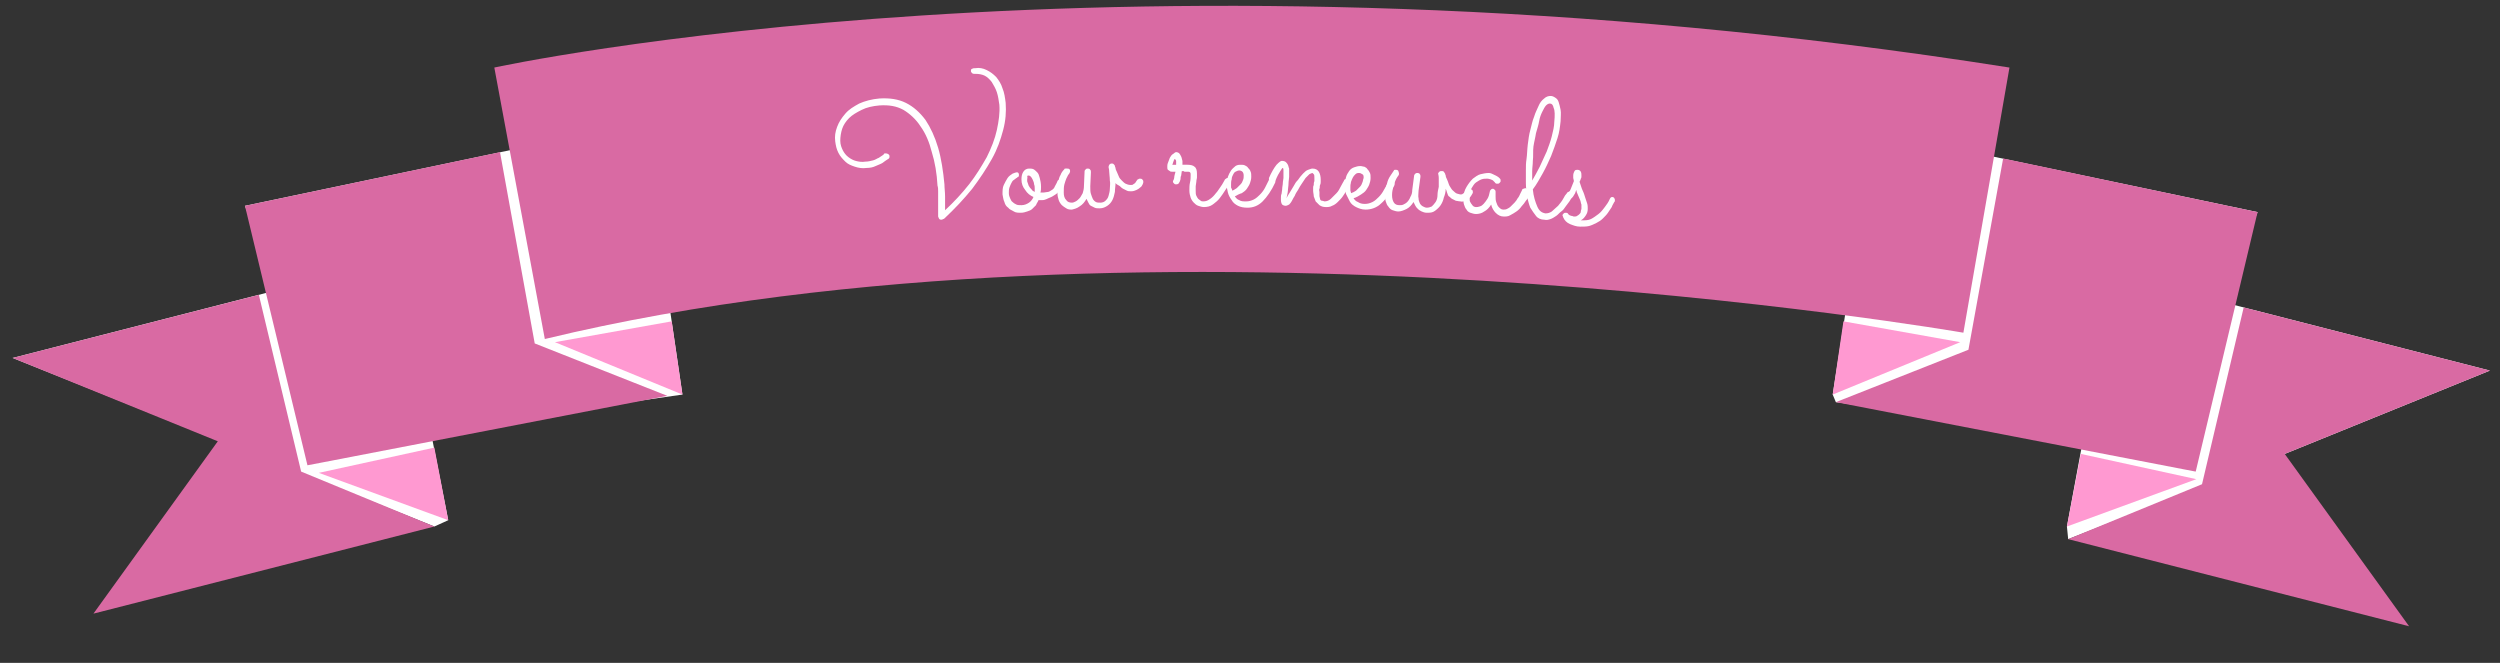 <?xml version="1.0" encoding="utf-8"?>
<!-- Generator: Adobe Illustrator 21.1.0, SVG Export Plug-In . SVG Version: 6.00 Build 0)  -->
<svg version="1.1" id="Layer_1" xmlns="http://www.w3.org/2000/svg" xmlns:xlink="http://www.w3.org/1999/xlink" x="0px" y="0px"
	 viewBox="0 0 396 105" style="enable-background:new 0 0 396 105;" xml:space="preserve">
<rect x="0" y="0" width="396" height="105" fill="#333333" stroke="none"/>
<style type="text/css">
	.st0{fill:#FFFFFF;}
	.st1{fill:#D96AA3;}
	.st2{fill:#FF99D1;}
</style>
<polygon class="st0" points="2,56.7 43.7,46 38.8,32.6 89.3,22 297.6,21 357.6,33.6 351.9,47.8 394.4,58.7 361.9,71.9 327.6,85.4 
	327.4,83.4 330,69.4 290.8,63.7 290.3,62.5 294.8,33.6 101.7,34.7 105.7,48.2 106.1,48.9 108.1,62.5 68.2,68.2 71,82.4 68.8,83.4 
	37.5,70.9 "/>
<g>
	<path class="st1" d="M78.3,10.7c0,0,100.7-22,240,0l-7.3,42c0,0-128.3-22.3-224.7,1L78.3,10.7z"/>
	<polygon class="st1" points="2,56.7 41,46.7 47.7,74.7 68.8,83.4 14.8,97.2 34.5,69.9 	"/>
	<polygon class="st1" points="48.7,73.7 50.8,73.3 105.7,62.7 84.7,54.4 79.2,24.1 38.8,32.6 	"/>
	<polyline class="st2" points="68.8,70.9 71,82.4 50.5,74.9 	"/>
	<polyline class="st2" points="106.4,50.9 108.1,62.5 87.9,54.2 	"/>
	<polygon class="st1" points="394.4,58.7 355.4,48.7 348.8,76.7 327.6,85.4 381.6,99.2 361.9,71.9 	"/>
	<polygon class="st1" points="347.8,74.7 345.7,74.3 290.8,63.7 311.8,55.4 317.3,25.1 357.6,33.6 	"/>
	<polyline class="st2" points="329.6,71.9 327.4,83.4 347.9,75.9 	"/>
	<polyline class="st2" points="292,50.9 290.3,62.5 310.5,54.2 	"/>
	<g>
		<path class="st0" d="M149.7,33.3c1.4-1.3,2.7-2.7,3.8-4.1c1.1-1.4,2-2.9,2.8-4.3c0.7-1.4,1.3-2.9,1.6-4.3c0.3-1.4,0.5-2.7,0.4-4
			c-0.1-0.7-0.2-1.4-0.4-2c-0.2-0.6-0.5-1.1-0.8-1.6c-0.3-0.4-0.7-0.8-1.1-1c-0.4-0.2-0.9-0.3-1.4-0.3l-0.2,0c-0.1,0-0.3,0-0.4-0.1
			c-0.1-0.1-0.2-0.2-0.2-0.3c0-0.2,0-0.4,0.2-0.4c0.1-0.1,0.3-0.1,0.5-0.1c0.6-0.1,1.2,0,1.8,0.3s1,0.6,1.5,1.1
			c0.4,0.5,0.8,1.1,1,1.8c0.3,0.7,0.4,1.5,0.5,2.3c0.1,1.4,0,2.8-0.4,4.3c-0.4,1.5-0.9,3-1.8,4.6s-1.9,3.1-3.1,4.7
			c-1.3,1.6-2.7,3.1-4.4,4.7c0,0-0.1,0.1-0.2,0.1s-0.1,0.1-0.2,0.1c-0.2,0-0.3,0-0.4-0.1c-0.1-0.1-0.1-0.2-0.2-0.4
			c0-0.1,0-0.2,0-0.4c0-0.2,0-0.4,0-0.7c0-0.3,0-0.6,0-0.9c0-0.3,0-0.7,0-1c0-0.3,0-0.7,0-1c0-0.3,0-0.6-0.1-0.9
			c-0.1-1.9-0.4-3.7-0.9-5.3c-0.4-1.6-1-3-1.8-4.1c-0.7-1.1-1.7-2-2.7-2.6c-1.1-0.6-2.3-0.8-3.8-0.7c-1.1,0.1-2,0.3-2.8,0.7
			c-0.8,0.4-1.5,0.8-2,1.3s-0.9,1.1-1.1,1.7s-0.3,1.3-0.3,1.9c0,0.6,0.2,1.1,0.4,1.5c0.2,0.4,0.5,0.8,0.9,1.1
			c0.4,0.3,0.8,0.5,1.2,0.6s0.9,0.2,1.5,0.1c0.4,0,0.8-0.1,1.2-0.2c0.4-0.1,0.6-0.3,0.9-0.4c0.2-0.1,0.4-0.3,0.6-0.4
			s0.2-0.2,0.2-0.2c0,0,0.1-0.1,0.1-0.1s0.1,0,0.2,0c0.1,0,0.2,0,0.4,0.1c0.1,0.1,0.2,0.2,0.2,0.3c0,0.2,0,0.3-0.1,0.4
			c0,0-0.1,0.1-0.3,0.2c-0.2,0.1-0.4,0.3-0.7,0.5c-0.3,0.2-0.7,0.3-1.1,0.5c-0.4,0.2-0.9,0.3-1.4,0.3c-0.7,0.1-1.3,0-1.9-0.2
			s-1.1-0.4-1.5-0.8c-0.4-0.4-0.8-0.8-1.1-1.4s-0.4-1.1-0.5-1.8c-0.1-0.8,0-1.5,0.3-2.3c0.3-0.8,0.7-1.4,1.3-2.1s1.3-1.1,2.2-1.6
			c0.9-0.4,2-0.7,3.2-0.8c1.6-0.1,3,0.1,4.2,0.7c1.2,0.6,2.2,1.5,3.1,2.7c0.8,1.2,1.5,2.7,2,4.4s0.8,3.7,1,5.8
			c0,0.6,0.1,1.2,0.1,1.9C149.7,32,149.7,32.7,149.7,33.3z"/>
		<path class="st0" d="M165.1,31.7c-0.2,0-0.4,0-0.6,0c-0.1,0.3-0.3,0.5-0.4,0.8c-0.2,0.2-0.4,0.4-0.6,0.6s-0.5,0.3-0.8,0.4
			s-0.6,0.2-1,0.2c-0.4,0-0.8,0-1.1-0.2s-0.7-0.3-0.9-0.6c-0.3-0.2-0.5-0.5-0.6-0.9c-0.2-0.4-0.2-0.8-0.3-1.2c0-0.6,0-1.1,0.2-1.5
			s0.4-0.8,0.6-1.1c0.2-0.3,0.5-0.5,0.8-0.7c0.3-0.1,0.5-0.2,0.6-0.2c0.1,0,0.3,0,0.3,0.1c0.1,0.1,0.1,0.2,0.1,0.3
			c0,0.1,0,0.3-0.1,0.3s-0.2,0.2-0.3,0.2c-0.1,0.1-0.3,0.2-0.4,0.3c-0.2,0.1-0.3,0.3-0.4,0.5c-0.1,0.2-0.2,0.4-0.3,0.7
			c-0.1,0.3-0.1,0.6-0.1,0.9c0,0.3,0.1,0.6,0.2,0.8c0.1,0.2,0.2,0.5,0.4,0.6c0.2,0.2,0.4,0.3,0.6,0.4c0.2,0.1,0.5,0.1,0.8,0.1
			c0.5,0,0.9-0.2,1.2-0.4s0.6-0.6,0.7-0.9c-0.5-0.2-1-0.6-1.3-1.1c-0.4-0.5-0.6-1-0.6-1.7c0-0.5,0.1-0.9,0.3-1.2
			c0.2-0.3,0.5-0.5,0.9-0.5c0.2,0,0.5,0,0.7,0.1c0.2,0.1,0.4,0.3,0.6,0.5c0.2,0.2,0.3,0.5,0.4,0.9c0.1,0.4,0.2,0.8,0.2,1.4
			c0,0.3,0,0.6-0.1,0.9c0.1,0,0.1,0,0.2,0c0.1,0,0.1,0,0.2,0c0.3,0,0.6-0.1,0.8-0.1s0.4-0.2,0.6-0.3c0.2-0.1,0.4-0.3,0.5-0.6
			c0.1-0.2,0.3-0.5,0.4-0.8c0-0.1,0.1-0.1,0.2-0.2c0.1-0.1,0.2-0.1,0.3-0.1c0.1,0,0.2,0,0.3,0.1s0.2,0.2,0.2,0.4c0,0.1,0,0.1,0,0.2
			s-0.1,0.2-0.1,0.2c-0.1,0.3-0.3,0.5-0.5,0.8s-0.4,0.5-0.7,0.7c-0.3,0.2-0.6,0.4-0.9,0.5S165.6,31.7,165.1,31.7z M162.7,28.5
			c0,0.2,0,0.3,0.1,0.5c0.1,0.2,0.1,0.4,0.2,0.5c0.1,0.2,0.2,0.3,0.4,0.5c0.1,0.2,0.3,0.3,0.5,0.4c0-0.2,0-0.4,0-0.5
			c0-0.2,0-0.5-0.1-0.7c0-0.2-0.1-0.5-0.2-0.7c-0.1-0.2-0.2-0.4-0.3-0.5c-0.1-0.1-0.2-0.2-0.4-0.2c-0.1,0-0.1,0-0.2,0.1
			C162.8,28,162.7,28.2,162.7,28.5z"/>
		<path class="st0" d="M176.7,29c0,0.5-0.1,0.9-0.1,1.4c-0.1,0.5-0.2,0.9-0.4,1.3c-0.2,0.4-0.5,0.7-0.8,0.9
			c-0.3,0.2-0.7,0.4-1.2,0.4c-0.3,0-0.6,0-0.8-0.1c-0.2-0.1-0.4-0.2-0.6-0.3s-0.3-0.3-0.4-0.5c-0.1-0.2-0.2-0.4-0.3-0.6
			c-0.3,0.5-0.6,0.9-1.1,1.2c-0.4,0.3-0.8,0.4-1.2,0.5c-0.3,0-0.6,0-0.9-0.2s-0.5-0.3-0.7-0.5c-0.2-0.2-0.4-0.5-0.5-0.8
			c-0.1-0.3-0.2-0.7-0.2-1.1c0-0.7,0-1.2,0.1-1.7s0.2-0.9,0.4-1.2c0.1-0.3,0.3-0.6,0.6-0.9c0-0.1,0.1-0.1,0.2-0.1s0.1,0,0.2,0
			c0.1,0,0.3,0,0.4,0.1c0.1,0.1,0.1,0.2,0.1,0.3c0,0.1,0,0.2-0.1,0.3c0,0.1-0.1,0.2-0.2,0.3c-0.1,0.2-0.2,0.4-0.3,0.6
			s-0.2,0.6-0.3,0.9c-0.1,0.4-0.1,0.8-0.1,1.3c0,0.5,0.1,0.9,0.4,1.2c0.2,0.3,0.5,0.4,0.9,0.4c0.2,0,0.4-0.1,0.6-0.2
			c0.2-0.1,0.4-0.3,0.6-0.5c0.2-0.2,0.3-0.5,0.5-0.8c0.1-0.3,0.2-0.7,0.2-1.2l0.1-2.3c0-0.1,0.1-0.2,0.2-0.3
			c0.1-0.1,0.2-0.1,0.3-0.1c0.1,0,0.3,0,0.4,0.2c0.1,0.1,0.1,0.2,0.1,0.4l-0.1,2.2c0,0.5,0,0.9,0.1,1.2c0.1,0.3,0.2,0.6,0.3,0.8
			c0.1,0.2,0.3,0.4,0.5,0.5c0.2,0.1,0.4,0.1,0.7,0.1c0.3,0,0.6-0.1,0.8-0.3c0.2-0.2,0.4-0.4,0.5-0.8s0.2-0.7,0.2-1.1
			c0-0.4,0.1-0.9,0-1.3c0-0.6-0.1-1-0.1-1.4s-0.1-0.6-0.1-0.7c0-0.1,0-0.2,0.1-0.4c0.1-0.1,0.2-0.2,0.4-0.2c0.1,0,0.2,0,0.3,0.1
			c0.1,0.1,0.2,0.2,0.2,0.3c0,0,0,0.1,0.1,0.3c0,0.2,0.1,0.4,0.2,0.6s0.2,0.5,0.3,0.7c0.1,0.3,0.3,0.5,0.5,0.7
			c0.2,0.2,0.4,0.4,0.6,0.5s0.5,0.2,0.8,0.2c0.2,0,0.3,0,0.4-0.1s0.2-0.1,0.3-0.2c0.1-0.1,0.1-0.2,0.2-0.3c0-0.1,0.1-0.1,0.1-0.1
			c0-0.1,0.1-0.2,0.2-0.2c0.1-0.1,0.2-0.1,0.3-0.1c0.1,0,0.3,0,0.4,0.2c0.1,0.1,0.1,0.2,0.1,0.3c0,0.1,0,0.2-0.1,0.4
			s-0.2,0.4-0.4,0.5c-0.2,0.2-0.4,0.3-0.6,0.4c-0.2,0.1-0.5,0.2-0.8,0.2c-0.3,0-0.5,0-0.7-0.1c-0.2-0.1-0.4-0.2-0.6-0.3
			c-0.2-0.1-0.4-0.3-0.5-0.4S176.8,29.2,176.7,29z"/>
		<path class="st0" d="M187.2,27.1c0,0.2-0.1,0.5-0.1,0.7c-0.1,0.2-0.1,0.4-0.1,0.5c0,0.2-0.1,0.3-0.1,0.4c0,0.1-0.1,0.1-0.1,0.2
			c-0.1,0.2-0.2,0.3-0.5,0.3c-0.1,0-0.2,0-0.3-0.1c-0.1-0.1-0.2-0.2-0.2-0.3c0-0.1,0-0.1,0-0.1c0,0,0-0.1,0.1-0.2
			c0-0.1,0.1-0.2,0.1-0.4s0.1-0.5,0.2-0.9c-0.1,0-0.3,0-0.5,0s-0.3,0-0.4-0.1c-0.1-0.1-0.2-0.1-0.3-0.2c-0.1-0.1-0.1-0.3-0.1-0.5
			c0-0.1,0-0.4,0.1-0.6c0.1-0.3,0.2-0.5,0.3-0.8c0.1-0.2,0.3-0.5,0.5-0.6s0.3-0.3,0.5-0.3c0.2,0,0.4,0.1,0.5,0.2
			c0.1,0.1,0.2,0.3,0.3,0.5s0.1,0.4,0.2,0.7c0,0.2,0,0.4,0,0.6c0.1,0,0.3,0,0.4,0c0.1,0,0.3,0,0.4,0c0.5,0,0.9,0.1,1.1,0.3
			c0.3,0.2,0.4,0.6,0.4,1.1c0,0.2,0,0.4,0,0.6c0,0.2-0.1,0.4-0.1,0.7c0,0.2-0.1,0.5-0.1,0.7c0,0.2,0,0.5,0,0.7c0,0.3,0,0.6,0.1,0.8
			s0.2,0.4,0.3,0.5c0.1,0.1,0.3,0.2,0.4,0.3s0.3,0.1,0.4,0.1c0.4,0,0.7-0.1,1.1-0.4c0.3-0.2,0.6-0.5,0.9-0.9
			c0.3-0.3,0.5-0.7,0.8-1.1s0.4-0.7,0.6-1c0-0.1,0.1-0.1,0.2-0.2s0.2-0.1,0.2-0.1c0.2,0,0.3,0,0.4,0.2c0.1,0.1,0.1,0.2,0.1,0.3
			c0,0.1,0,0.2-0.1,0.2c-0.2,0.4-0.4,0.8-0.7,1.2c-0.3,0.5-0.6,0.9-0.9,1.3c-0.3,0.4-0.7,0.7-1.1,1s-0.9,0.4-1.4,0.4
			c-0.3,0-0.6-0.1-0.9-0.2c-0.3-0.1-0.5-0.3-0.7-0.5c-0.2-0.2-0.4-0.5-0.5-0.8c-0.1-0.3-0.2-0.7-0.2-1.1c0-0.4,0-0.9,0.1-1.3
			s0.1-0.9,0.1-1.2c0-0.2,0-0.3-0.1-0.4c-0.1-0.1-0.2-0.1-0.5-0.1c-0.1,0-0.3,0-0.4,0C187.6,27.1,187.4,27.1,187.2,27.1z
			 M186.3,26.1c0-0.1,0-0.1,0-0.2c0-0.1,0-0.2,0-0.3s0-0.2-0.1-0.3s0-0.1-0.1-0.1s-0.1,0-0.1,0.1c0,0.1-0.1,0.1-0.1,0.2
			c0,0.1-0.1,0.2-0.1,0.3s-0.1,0.2-0.1,0.3L186.3,26.1z"/>
		<path class="st0" d="M195.6,31.1c0.2,0.3,0.4,0.5,0.7,0.6c0.3,0.2,0.6,0.2,1.1,0.2c0.4,0,0.8-0.1,1.2-0.3c0.4-0.2,0.7-0.5,1-0.8
			c0.3-0.3,0.6-0.7,0.8-1.1s0.4-0.8,0.6-1.2c0-0.1,0.1-0.2,0.2-0.2c0.1,0,0.2-0.1,0.3-0.1c0.1,0,0.3,0.1,0.4,0.2
			c0.1,0.1,0.1,0.2,0.1,0.3c0,0,0,0.1,0,0.1c0,0,0,0.1,0,0.1c-0.6,1.3-1.3,2.3-2,3c-0.7,0.7-1.5,1-2.4,1c-0.6,0-1.1-0.1-1.5-0.3
			c-0.4-0.2-0.8-0.5-1-0.9c-0.3-0.4-0.5-0.8-0.6-1.2c-0.1-0.4-0.2-0.9-0.2-1.3c0-0.4,0.1-0.9,0.2-1.2s0.3-0.7,0.5-1
			c0.2-0.3,0.5-0.5,0.7-0.7c0.3-0.2,0.6-0.2,0.9-0.2c0.2,0,0.4,0,0.6,0.1s0.4,0.2,0.5,0.4c0.2,0.2,0.3,0.3,0.4,0.6
			c0.1,0.2,0.1,0.5,0.1,0.8c0,0.4-0.1,0.7-0.2,1c-0.1,0.3-0.3,0.6-0.5,0.9c-0.2,0.3-0.5,0.5-0.8,0.7C196.3,30.7,196,30.9,195.6,31.1
			z M195.2,30.2c0.3-0.1,0.5-0.3,0.7-0.4c0.2-0.2,0.4-0.4,0.6-0.6c0.2-0.2,0.3-0.4,0.4-0.7c0.1-0.2,0.1-0.5,0.1-0.7
			c0-0.3-0.1-0.5-0.2-0.6c-0.1-0.1-0.3-0.2-0.5-0.2c-0.2,0-0.4,0.1-0.6,0.2c-0.2,0.1-0.3,0.3-0.4,0.5c-0.1,0.2-0.2,0.4-0.2,0.7
			c-0.1,0.3-0.1,0.5-0.1,0.8c0,0.2,0,0.3,0,0.5C195.1,29.9,195.2,30.1,195.2,30.2z"/>
		<path class="st0" d="M203.8,31.4c0.1-0.3,0.3-0.6,0.5-0.9s0.4-0.7,0.6-1c0.2-0.4,0.4-0.7,0.7-1c0.2-0.3,0.5-0.7,0.8-1
			c0.3-0.3,0.5-0.5,0.8-0.6c0.3-0.1,0.5-0.2,0.7-0.2c0.5,0,0.8,0.2,1,0.5c0.2,0.3,0.3,0.8,0.3,1.2c0,0.1,0,0.3,0,0.4s0,0.3-0.1,0.5
			s0,0.4-0.1,0.6s0,0.4,0,0.5c0,0.2,0,0.4,0,0.6c0,0.2,0.1,0.4,0.1,0.5s0.1,0.3,0.3,0.3s0.3,0.1,0.4,0.1c0.3,0,0.7-0.1,1-0.4
			c0.3-0.3,0.6-0.6,0.9-0.9c0.3-0.3,0.5-0.7,0.7-1.1c0.2-0.4,0.4-0.7,0.5-0.9c0-0.1,0.1-0.2,0.2-0.2s0.2-0.1,0.3-0.1
			c0.1,0,0.3,0.1,0.4,0.2s0.1,0.2,0.1,0.4c0,0.1,0,0.1,0,0.2c0,0.1-0.1,0.2-0.2,0.4c-0.1,0.2-0.3,0.5-0.4,0.7
			c-0.2,0.3-0.4,0.6-0.6,0.9c-0.2,0.3-0.5,0.6-0.8,0.9s-0.6,0.5-0.9,0.6c-0.3,0.2-0.7,0.2-1,0.2c-0.4,0-0.7-0.1-1-0.3
			c-0.2-0.2-0.4-0.4-0.6-0.6c-0.1-0.3-0.2-0.5-0.3-0.8c0-0.3-0.1-0.6-0.1-0.9c0-0.1,0-0.3,0-0.4c0-0.2,0-0.3,0.1-0.5
			c0-0.2,0-0.4,0.1-0.6c0-0.2,0-0.4,0-0.5c0-0.3,0-0.5-0.1-0.6c-0.1-0.1-0.2-0.2-0.2-0.2c-0.1,0-0.3,0.1-0.5,0.2
			c-0.2,0.2-0.4,0.4-0.6,0.6c-0.2,0.3-0.4,0.6-0.6,0.9c-0.2,0.3-0.4,0.6-0.6,1c-0.2,0.3-0.4,0.6-0.5,0.9c-0.2,0.3-0.3,0.5-0.4,0.7
			c-0.2,0.4-0.4,0.6-0.5,0.7c-0.2,0.1-0.4,0.2-0.5,0.2c-0.3,0-0.5-0.1-0.6-0.2s-0.2-0.4-0.2-0.7c0-0.1,0-0.2,0-0.4
			c0-0.2,0-0.4,0.1-0.6c0-0.2,0.1-0.5,0.1-0.8c0-0.3,0.1-0.6,0.1-0.9c0-0.3,0.1-0.6,0.1-0.8c0-0.2,0-0.5,0-0.6c0-0.2,0-0.4,0-0.6
			c0-0.2,0-0.3-0.1-0.4c-0.1,0-0.2,0.2-0.4,0.5c-0.2,0.3-0.5,0.8-0.8,1.6c0,0.1-0.1,0.2-0.2,0.2s-0.2,0.1-0.3,0.1
			c-0.1,0-0.3-0.1-0.4-0.2c-0.1-0.1-0.1-0.2-0.1-0.4c0-0.1,0-0.1,0-0.2c0.4-0.9,0.8-1.6,1.2-2.1c0.4-0.4,0.7-0.7,1-0.6
			c0.2,0,0.4,0.1,0.5,0.2c0.1,0.1,0.2,0.2,0.3,0.4c0.1,0.2,0.1,0.4,0.2,0.6c0,0.2,0,0.4,0,0.6c0,0.2,0,0.4,0,0.7
			c0,0.3-0.1,0.7-0.1,1.1c0,0.4-0.1,0.8-0.1,1.1S203.8,31.2,203.8,31.4z"/>
		<path class="st0" d="M214.4,31.4c0.2,0.3,0.4,0.5,0.7,0.6c0.3,0.2,0.6,0.3,1.1,0.3c0.4,0,0.8-0.1,1.2-0.3c0.4-0.2,0.7-0.5,1-0.8
			s0.6-0.7,0.8-1.1c0.2-0.4,0.5-0.8,0.7-1.2c0-0.1,0.1-0.2,0.2-0.2c0.1,0,0.2-0.1,0.3-0.1c0.1,0,0.3,0.1,0.4,0.2
			c0.1,0.1,0.1,0.2,0.1,0.3c0,0,0,0.1,0,0.1c0,0,0,0.1,0,0.1c-0.7,1.3-1.4,2.3-2.1,2.9c-0.7,0.7-1.6,1-2.5,1c-0.6,0-1.1-0.2-1.5-0.4
			c-0.4-0.2-0.8-0.5-1-0.9s-0.4-0.8-0.6-1.2c-0.1-0.5-0.2-0.9-0.2-1.4c0-0.4,0.1-0.9,0.2-1.2c0.1-0.4,0.3-0.7,0.5-1
			c0.2-0.3,0.5-0.5,0.8-0.6c0.3-0.1,0.6-0.2,1-0.2c0.2,0,0.4,0.1,0.6,0.1c0.2,0.1,0.4,0.2,0.5,0.4c0.2,0.2,0.3,0.4,0.4,0.6
			c0.1,0.2,0.1,0.5,0.1,0.8c0,0.4-0.1,0.7-0.2,1c-0.1,0.3-0.3,0.6-0.5,0.9c-0.2,0.3-0.5,0.5-0.8,0.7S214.8,31.3,214.4,31.4z
			 M214,30.6c0.3-0.1,0.5-0.2,0.8-0.4c0.2-0.2,0.4-0.4,0.6-0.6c0.2-0.2,0.3-0.4,0.4-0.7c0.1-0.2,0.1-0.5,0.2-0.7
			c0-0.3,0-0.5-0.2-0.6s-0.3-0.2-0.5-0.2c-0.2,0-0.4,0-0.6,0.2s-0.3,0.3-0.4,0.5s-0.2,0.4-0.3,0.7s-0.1,0.5-0.1,0.8
			c0,0.2,0,0.3,0,0.5S214,30.4,214,30.6z"/>
		<path class="st0" d="M229,29.9c0,0.5-0.1,0.9-0.3,1.4c-0.1,0.5-0.3,0.9-0.5,1.2s-0.5,0.6-0.9,0.9s-0.8,0.3-1.3,0.3
			c-0.3,0-0.6-0.1-0.8-0.2c-0.2-0.1-0.4-0.2-0.6-0.4c-0.2-0.2-0.3-0.3-0.4-0.5c-0.1-0.2-0.2-0.4-0.3-0.6c-0.3,0.5-0.7,0.9-1.1,1.1
			s-0.9,0.4-1.3,0.4c-0.3,0-0.6-0.1-0.9-0.2s-0.5-0.3-0.7-0.6c-0.2-0.2-0.3-0.5-0.4-0.8s-0.1-0.7-0.1-1.1c0-0.7,0.1-1.2,0.3-1.7
			c0.1-0.5,0.3-0.9,0.5-1.2s0.4-0.6,0.6-0.9c0-0.1,0.1-0.1,0.2-0.1s0.1,0,0.2,0c0.1,0,0.3,0.1,0.3,0.2s0.1,0.2,0.1,0.4
			c0,0.1,0,0.2-0.1,0.3c0,0.1-0.1,0.1-0.2,0.3s-0.2,0.3-0.3,0.6c-0.1,0.2-0.2,0.6-0.3,0.9c-0.1,0.4-0.2,0.8-0.2,1.3
			c0,0.5,0.1,0.9,0.3,1.2s0.5,0.4,0.9,0.4c0.2,0,0.4,0,0.6-0.1s0.4-0.2,0.6-0.4c0.2-0.2,0.4-0.5,0.5-0.8c0.2-0.3,0.3-0.7,0.3-1.1
			l0.3-2.3c0-0.1,0.1-0.2,0.2-0.3c0.1-0.1,0.2-0.1,0.4-0.1c0.1,0,0.3,0.1,0.3,0.2c0.1,0.1,0.1,0.2,0.1,0.4l-0.3,2.2
			c0,0.5-0.1,0.9,0,1.2c0,0.3,0.1,0.6,0.2,0.8c0.1,0.2,0.3,0.4,0.5,0.5c0.2,0.1,0.4,0.2,0.6,0.2c0.3,0,0.6-0.1,0.8-0.2
			c0.2-0.2,0.4-0.4,0.6-0.7s0.3-0.7,0.3-1.1s0.1-0.9,0.2-1.3c0-0.6,0-1,0-1.4c0-0.4-0.1-0.6-0.1-0.7c0-0.1,0.1-0.2,0.2-0.3
			c0.1-0.1,0.2-0.1,0.4-0.1c0.1,0,0.2,0,0.3,0.1c0.1,0.1,0.1,0.2,0.2,0.3c0,0,0,0.1,0.1,0.3c0,0.2,0.1,0.4,0.2,0.6
			c0.1,0.2,0.2,0.5,0.3,0.8c0.1,0.3,0.3,0.5,0.4,0.7s0.4,0.4,0.6,0.6c0.2,0.2,0.5,0.2,0.8,0.3c0.2,0,0.3,0,0.4-0.1
			c0.1-0.1,0.2-0.1,0.3-0.2c0.1-0.1,0.1-0.2,0.2-0.2c0-0.1,0.1-0.1,0.1-0.1c0-0.1,0.1-0.2,0.2-0.2c0.1-0.1,0.2-0.1,0.3-0.1
			c0.1,0,0.3,0.1,0.4,0.2c0.1,0.1,0.1,0.2,0.1,0.4c0,0.1-0.1,0.2-0.2,0.4s-0.2,0.3-0.4,0.5c-0.2,0.2-0.4,0.3-0.6,0.4
			s-0.5,0.2-0.8,0.1c-0.3,0-0.5-0.1-0.7-0.1c-0.2-0.1-0.4-0.2-0.6-0.3c-0.2-0.1-0.3-0.3-0.5-0.4S229.1,30,229,29.9z"/>
		<path class="st0" d="M242.4,30.7c0,0.1-0.1,0.2-0.2,0.4c-0.1,0.2-0.3,0.5-0.5,0.7c-0.2,0.3-0.4,0.6-0.7,0.9
			c-0.2,0.3-0.5,0.6-0.8,0.8c-0.3,0.2-0.6,0.4-1,0.6c-0.3,0.2-0.7,0.2-1,0.2c-0.5,0-0.9-0.2-1.3-0.6c-0.3-0.3-0.6-0.8-0.7-1.3
			c-0.3,0.5-0.7,0.9-1.1,1.1c-0.4,0.3-0.9,0.4-1.3,0.4c-0.3,0-0.6-0.1-0.9-0.2c-0.3-0.1-0.5-0.3-0.6-0.5c-0.2-0.2-0.3-0.5-0.4-0.8
			s-0.1-0.6-0.1-1c0-0.7,0.2-1.3,0.5-1.8c0.3-0.5,0.6-0.9,1-1.3c0.4-0.3,0.8-0.6,1.2-0.7s0.9-0.2,1.3-0.2c0.3,0,0.5,0.1,0.7,0.2
			c0.2,0.1,0.4,0.2,0.6,0.3c0.2,0.1,0.3,0.2,0.4,0.3c0.1,0.1,0.1,0.1,0.1,0.1c0.1,0.1,0.1,0.2,0.1,0.4c0,0.1-0.1,0.2-0.2,0.3
			c-0.1,0.1-0.2,0.1-0.4,0.1c-0.1,0-0.3-0.1-0.3-0.2c0,0-0.1-0.1-0.1-0.1c-0.1-0.1-0.1-0.1-0.2-0.2c-0.1-0.1-0.2-0.1-0.4-0.2
			c-0.1,0-0.3-0.1-0.5-0.1c-0.3,0-0.6,0-0.9,0.1s-0.6,0.3-0.9,0.5c-0.3,0.2-0.5,0.6-0.7,0.9c-0.2,0.4-0.3,0.8-0.3,1.4
			c0,0.2,0,0.3,0,0.5c0,0.2,0.1,0.3,0.2,0.5c0.1,0.1,0.2,0.3,0.3,0.4c0.1,0.1,0.3,0.2,0.5,0.2c0.2,0,0.3,0,0.6-0.1s0.4-0.2,0.6-0.4
			c0.2-0.2,0.4-0.5,0.6-0.8s0.3-0.7,0.4-1.2c0-0.1,0.1-0.2,0.2-0.3c0.1-0.1,0.2-0.1,0.3-0.1c0.1,0,0.2,0.1,0.3,0.2
			c0.1,0.1,0.1,0.2,0.1,0.3c0,0.2,0,0.4,0,0.7c0,0.3,0,0.6,0.1,0.9c0.1,0.3,0.2,0.6,0.4,0.8c0.2,0.2,0.4,0.4,0.7,0.4
			c0.2,0,0.4,0,0.6-0.1c0.2-0.1,0.4-0.2,0.6-0.4c0.2-0.2,0.4-0.4,0.6-0.6s0.4-0.5,0.5-0.7c0.2-0.2,0.3-0.5,0.4-0.7s0.2-0.4,0.3-0.6
			c0-0.1,0.1-0.2,0.2-0.2s0.2-0.1,0.3-0.1c0.1,0,0.3,0.1,0.4,0.2c0.1,0.1,0.1,0.2,0.1,0.4C242.5,30.6,242.5,30.6,242.4,30.7z"/>
		<path class="st0" d="M249,31.2c-0.1,0.2-0.2,0.4-0.4,0.7c-0.2,0.3-0.4,0.5-0.6,0.8c-0.2,0.3-0.4,0.6-0.7,0.8s-0.5,0.5-0.8,0.7
			s-0.6,0.4-0.9,0.5c-0.3,0.1-0.6,0.2-1,0.1c-0.5,0-1-0.2-1.3-0.6s-0.6-0.8-0.9-1.3c-0.2-0.5-0.4-1.2-0.5-1.8s-0.2-1.4-0.2-2.1
			c0-0.7,0-1.4,0-2c0-0.7,0-1.2,0.1-1.8c0.1-0.7,0.1-1.5,0.2-2.3c0.1-0.8,0.2-1.6,0.4-2.3c0.2-0.7,0.3-1.4,0.6-2.1
			c0.2-0.7,0.5-1.2,0.7-1.7s0.5-0.9,0.9-1.2c0.3-0.3,0.7-0.4,1-0.4c0.3,0,0.5,0.1,0.8,0.3s0.4,0.4,0.5,0.7c0.1,0.3,0.2,0.7,0.3,1.2
			c0.1,0.5,0,1.1,0,1.8c-0.1,0.9-0.2,1.8-0.5,2.7c-0.3,0.9-0.6,1.8-1,2.8c-0.4,0.9-0.8,1.8-1.3,2.7c-0.5,0.9-1,1.8-1.6,2.6
			c0.1,1.1,0.4,2,0.7,2.7c0.3,0.7,0.7,1,1.3,1.1c0.4,0,0.7-0.1,1-0.3c0.3-0.3,0.7-0.6,1-0.9c0.3-0.4,0.6-0.7,0.8-1.1
			s0.4-0.7,0.6-0.9c0-0.1,0.1-0.1,0.2-0.2c0.1,0,0.2-0.1,0.3-0.1c0.1,0,0.3,0.1,0.3,0.2c0.1,0.1,0.1,0.2,0.1,0.4
			C249.1,31.1,249,31.2,249,31.2z M242.8,25.5c0,0.6-0.1,1.1-0.1,1.6c0,0.5,0,1,0,1.5c0.4-0.7,0.8-1.4,1.2-2.2s0.7-1.6,1.1-2.4
			c0.3-0.8,0.6-1.6,0.8-2.4s0.4-1.6,0.4-2.3c0.1-1,0.1-1.8-0.1-2.2c-0.1-0.5-0.3-0.7-0.6-0.7c-0.2,0-0.4,0.1-0.6,0.3s-0.4,0.6-0.6,1
			s-0.4,0.9-0.5,1.5s-0.3,1.2-0.5,1.9c-0.1,0.7-0.3,1.4-0.4,2.1S242.9,24.7,242.8,25.5z"/>
		<path class="st0" d="M249.7,30.1c-0.1,0.1-0.1,0.3-0.2,0.5c-0.1,0.2-0.2,0.3-0.3,0.5c-0.1,0.1-0.2,0.3-0.3,0.3
			c-0.1,0.1-0.2,0.1-0.3,0.1c-0.1,0-0.3-0.1-0.3-0.2c-0.1-0.1-0.1-0.2-0.1-0.3c0,0,0-0.1,0-0.1c0,0,0-0.1,0.1-0.1
			c0.3-0.4,0.5-0.8,0.6-1.1c0.1-0.3,0.3-0.7,0.4-1c0-0.2-0.1-0.4-0.1-0.5s0-0.3,0-0.4c0-0.3,0.1-0.5,0.2-0.7s0.3-0.2,0.5-0.2
			c0.2,0,0.4,0.1,0.5,0.3s0.1,0.4,0.1,0.7c0,0.1,0,0.3-0.1,0.4c0,0.1-0.1,0.3-0.2,0.5c0.2,0.5,0.3,1,0.5,1.4
			c0.2,0.4,0.3,0.8,0.4,1.1s0.2,0.6,0.3,0.9c0.1,0.3,0.1,0.6,0.1,0.9c0,0.4-0.1,0.7-0.3,1c-0.2,0.3-0.4,0.6-0.8,0.8c0,0,0.1,0,0.1,0
			s0.1,0,0.1,0c0.5,0,1,0,1.4-0.2c0.4-0.2,0.8-0.5,1.2-0.8s0.7-0.7,1-1.1c0.3-0.4,0.6-0.8,0.8-1.3c0.1-0.2,0.2-0.3,0.4-0.3
			c0.1,0,0.3,0.1,0.3,0.2c0.1,0.1,0.1,0.2,0.1,0.4c0,0.1,0,0.1-0.1,0.2c-0.1,0.2-0.3,0.5-0.4,0.8c-0.2,0.3-0.4,0.6-0.6,0.9
			c-0.2,0.3-0.5,0.6-0.8,0.9c-0.3,0.3-0.6,0.5-1,0.7c-0.4,0.2-0.8,0.4-1.2,0.5s-0.9,0.1-1.4,0.1c-0.6,0-1.1-0.2-1.6-0.4
			c-0.5-0.2-0.9-0.6-1.1-1.1c0-0.1-0.1-0.2-0.1-0.3c0-0.1,0.1-0.2,0.2-0.3c0.1-0.1,0.2-0.1,0.4-0.1c0.1,0,0.3,0.1,0.3,0.2
			c0,0,0,0,0.1,0.1s0.1,0.1,0.2,0.1c0.1,0.1,0.2,0.1,0.3,0.1c0.1,0,0.2,0.1,0.3,0.1c0.2,0,0.4,0,0.5-0.1c0.2-0.1,0.3-0.2,0.4-0.3
			c0.1-0.1,0.2-0.2,0.2-0.4s0.1-0.3,0.1-0.4c0-0.2,0-0.4,0-0.7c-0.1-0.2-0.1-0.5-0.2-0.7s-0.2-0.5-0.3-0.7
			C249.8,30.6,249.7,30.3,249.7,30.1z"/>
	</g>
</g>
</svg>
